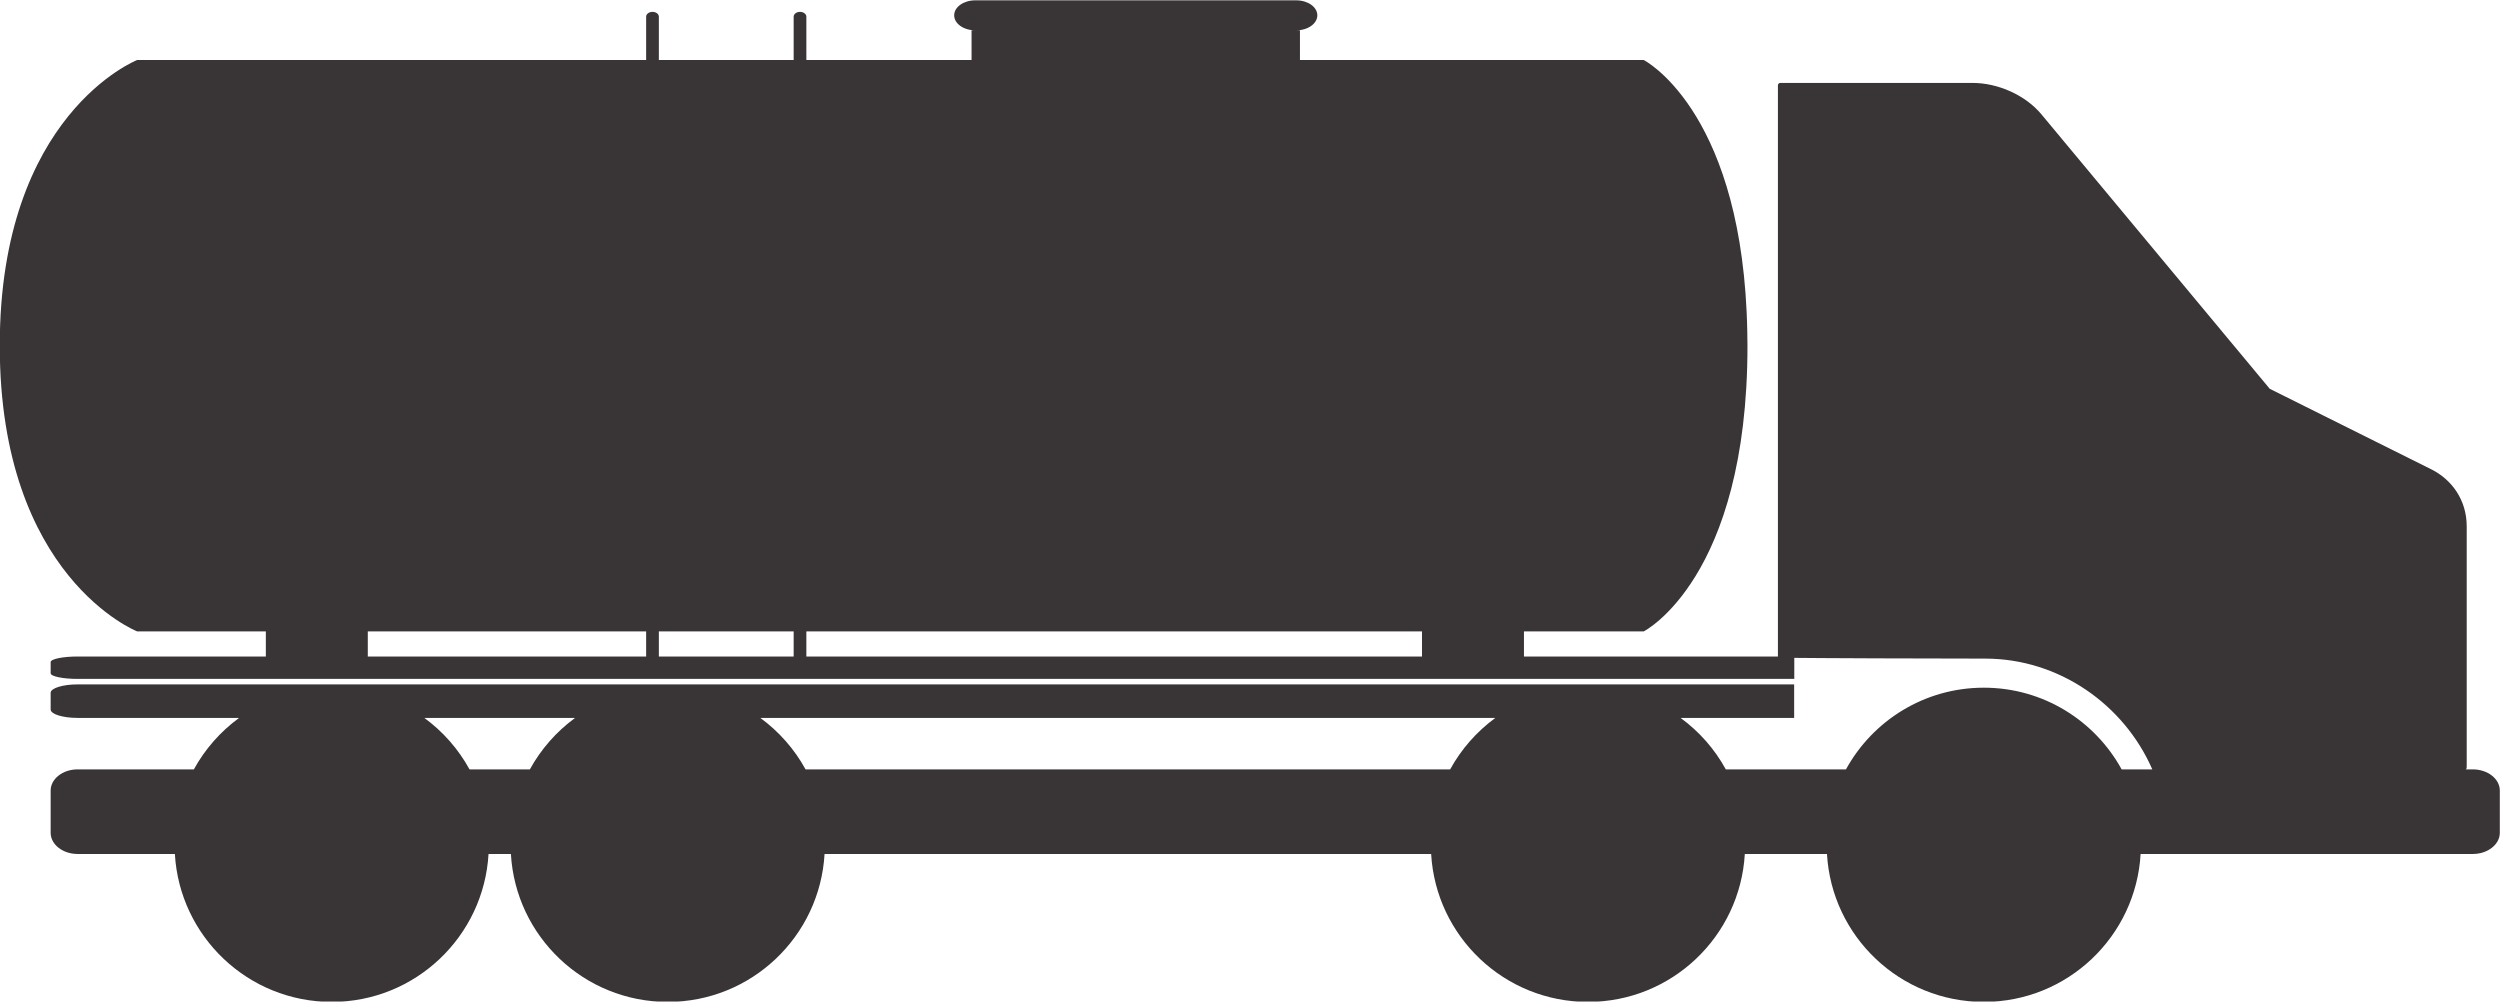 <?xml version="1.0" encoding="UTF-8"?><svg xmlns="http://www.w3.org/2000/svg" xmlns:xlink="http://www.w3.org/1999/xlink" height="142.9" preserveAspectRatio="xMidYMid meet" version="1.0" viewBox="34.3 141.1 356.7 142.9" width="356.7" zoomAndPan="magnify"><g id="change1_1"><path d="M 126.492 234.77 L 86.777 234.77 L 86.777 231.191 L 126.492 231.191 Z M 147.539 234.77 L 128.305 234.77 L 128.305 231.191 L 147.539 231.191 Z M 237.191 234.77 L 149.352 234.77 L 149.352 231.191 L 237.191 231.191 Z M 241.207 250.875 L 149.238 250.875 C 147.648 247.977 145.438 245.473 142.785 243.531 L 247.656 243.531 C 245.008 245.473 242.797 247.977 241.207 250.875 Z M 94.844 243.531 L 116.355 243.531 C 113.703 245.473 111.492 247.977 109.902 250.875 L 101.293 250.875 C 99.703 247.977 97.496 245.473 94.844 243.531 Z M 41.527 235.57 L 41.527 237.164 C 41.527 237.605 43.258 237.965 45.367 237.965 L 290.309 237.965 L 290.309 234.965 L 294.5 234.996 C 294.5 234.996 306.977 235.07 317.543 235.07 C 328.113 235.07 337.367 241.652 341.391 250.875 L 337.016 250.875 C 333.207 243.93 325.832 239.219 317.352 239.219 C 308.871 239.219 301.488 243.93 297.684 250.875 L 280.539 250.875 C 278.953 247.977 276.742 245.473 274.086 243.531 L 290.289 243.531 L 290.289 238.75 L 45.367 238.75 C 43.258 238.75 41.527 239.289 41.527 239.945 L 41.527 242.336 C 41.527 242.996 43.258 243.531 45.367 243.531 L 68.414 243.531 C 65.762 245.473 63.551 247.977 61.961 250.875 L 45.367 250.875 C 43.258 250.875 41.527 252.23 41.527 253.891 L 41.527 259.926 C 41.527 261.59 43.258 262.945 45.367 262.945 L 59.25 262.945 C 59.93 274.715 69.688 284.051 81.629 284.051 C 93.566 284.051 103.324 274.715 104.004 262.945 L 107.195 262.945 C 107.871 274.715 117.633 284.051 129.57 284.051 C 141.512 284.051 151.27 274.715 151.949 262.945 L 238.496 262.945 C 239.176 274.715 248.934 284.051 260.871 284.051 C 272.812 284.051 282.57 274.715 283.25 262.945 L 294.973 262.945 C 295.648 274.715 305.41 284.051 317.352 284.051 C 329.289 284.051 339.047 274.715 339.723 262.945 L 387.129 262.945 C 389.242 262.945 390.973 261.59 390.973 259.926 L 390.973 253.891 C 390.973 252.23 389.242 250.875 387.129 250.875 L 386.082 250.875 C 386.273 250.875 386.25 250.52 386.25 250.324 L 386.25 216.188 C 386.25 212.422 384.102 209.516 381.211 208.07 L 358.148 196.574 L 325.574 157.418 C 323.27 154.648 319.344 152.93 315.734 152.93 L 288.32 152.93 C 288.129 152.93 287.973 153.086 287.973 153.277 L 287.973 233.234 C 287.973 233.371 287.973 234.141 287.973 234.598 L 287.973 234.77 L 251.738 234.77 L 251.738 231.191 L 268.824 231.191 C 268.824 231.191 283.629 223.695 283.629 190.426 C 283.629 189.781 283.617 189.164 283.602 188.539 L 283.605 188.539 L 283.602 188.5 C 283.586 187.527 283.555 186.578 283.512 185.648 L 283.512 185.633 C 282.172 156.441 268.824 149.66 268.824 149.66 L 219.777 149.66 L 219.777 145.426 L 219.246 145.426 C 220.91 145.426 222.258 144.469 222.258 143.285 C 222.258 142.105 220.91 141.148 219.246 141.148 L 173.453 141.148 C 171.789 141.148 170.441 142.105 170.441 143.285 C 170.441 144.469 171.789 145.426 173.453 145.426 L 172.922 145.426 L 172.922 149.66 L 149.352 149.66 L 149.352 143.48 C 149.352 143.102 148.945 142.793 148.445 142.793 C 147.941 142.793 147.539 143.102 147.539 143.48 L 147.539 149.66 L 128.305 149.66 L 128.305 143.48 C 128.305 143.102 127.898 142.793 127.398 142.793 C 126.898 142.793 126.492 143.102 126.492 143.48 L 126.492 149.66 L 53.879 149.66 C 53.879 149.66 34.266 157.352 34.266 190.426 C 34.266 223.5 53.879 231.191 53.879 231.191 L 72.23 231.191 L 72.23 234.77 L 45.367 234.77 C 43.258 234.77 41.527 235.129 41.527 235.57" fill="#393536" fill-rule="evenodd"/></g></svg>